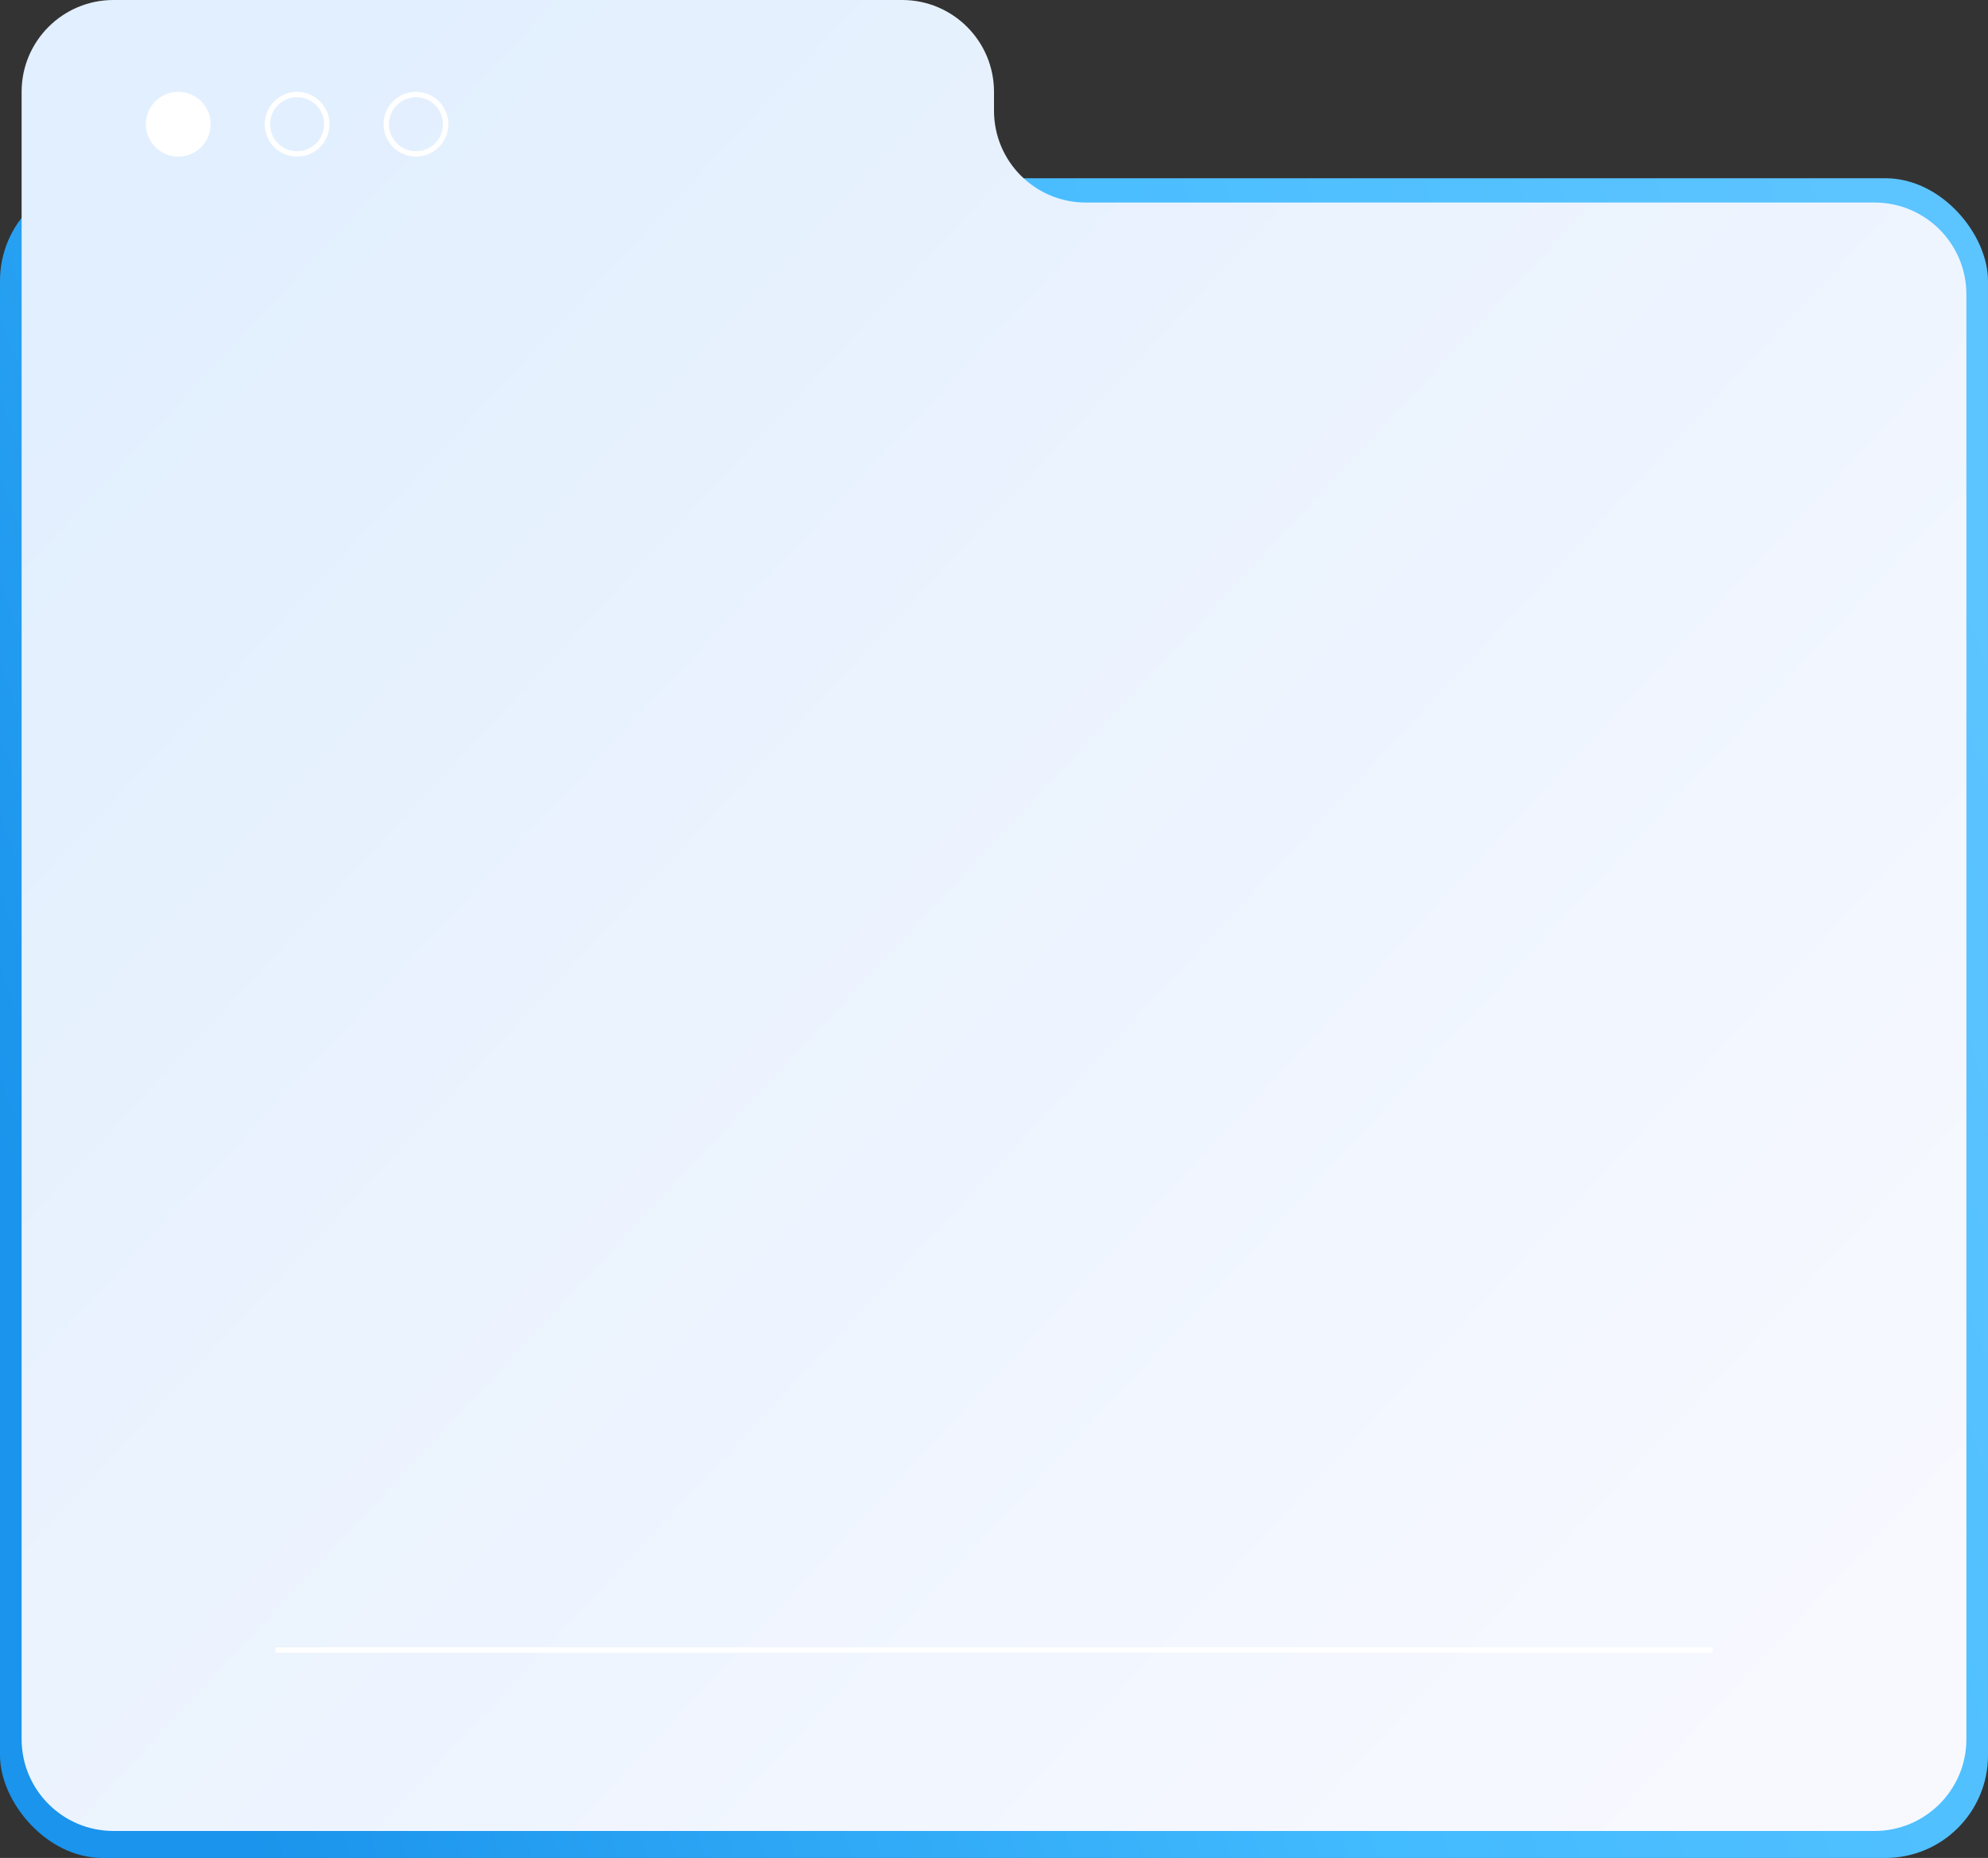<?xml version="1.0" encoding="UTF-8"?> <svg xmlns="http://www.w3.org/2000/svg" width="368" height="344" viewBox="0 0 368 344" fill="none"><rect x="0" y="0" width="368" height="344" fill="#333333" stroke="none"/> <rect y="33" width="368" height="311" rx="19" fill="url(#paint0_linear_109_179)"></rect> <path d="M4 17C4 7.611 11.611 0 21 0H167C176.389 0 184 7.611 184 17V20.5C184 29.889 191.611 37.5 201 37.5H347C356.389 37.5 364 45.111 364 54.5V322C364 331.389 356.389 339 347 339H21C11.611 339 4 331.389 4 322V17Z" fill="url(#paint1_linear_109_179)"></path> <line x1="51" y1="305.5" x2="317" y2="305.5" stroke="white"></line> <circle cx="33" cy="23" r="6" fill="white"></circle> <circle cx="55" cy="23" r="5.5" stroke="white"></circle> <circle cx="77" cy="23" r="5.5" stroke="white"></circle> <defs> <linearGradient id="paint0_linear_109_179" x1="346.353" y1="54.205" x2="-11.03" y2="184.043" gradientUnits="userSpaceOnUse"> <stop stop-color="#5CC4FF"></stop> <stop offset="0.479" stop-color="#43BBFF"></stop> <stop offset="1" stop-color="#1A94EC"></stop> </linearGradient> <linearGradient id="paint1_linear_109_179" x1="40" y1="37" x2="342.5" y2="320" gradientUnits="userSpaceOnUse"> <stop stop-color="#E2EFFE"></stop> <stop offset="1" stop-color="#F8F9FF"></stop> </linearGradient> </defs> </svg> 